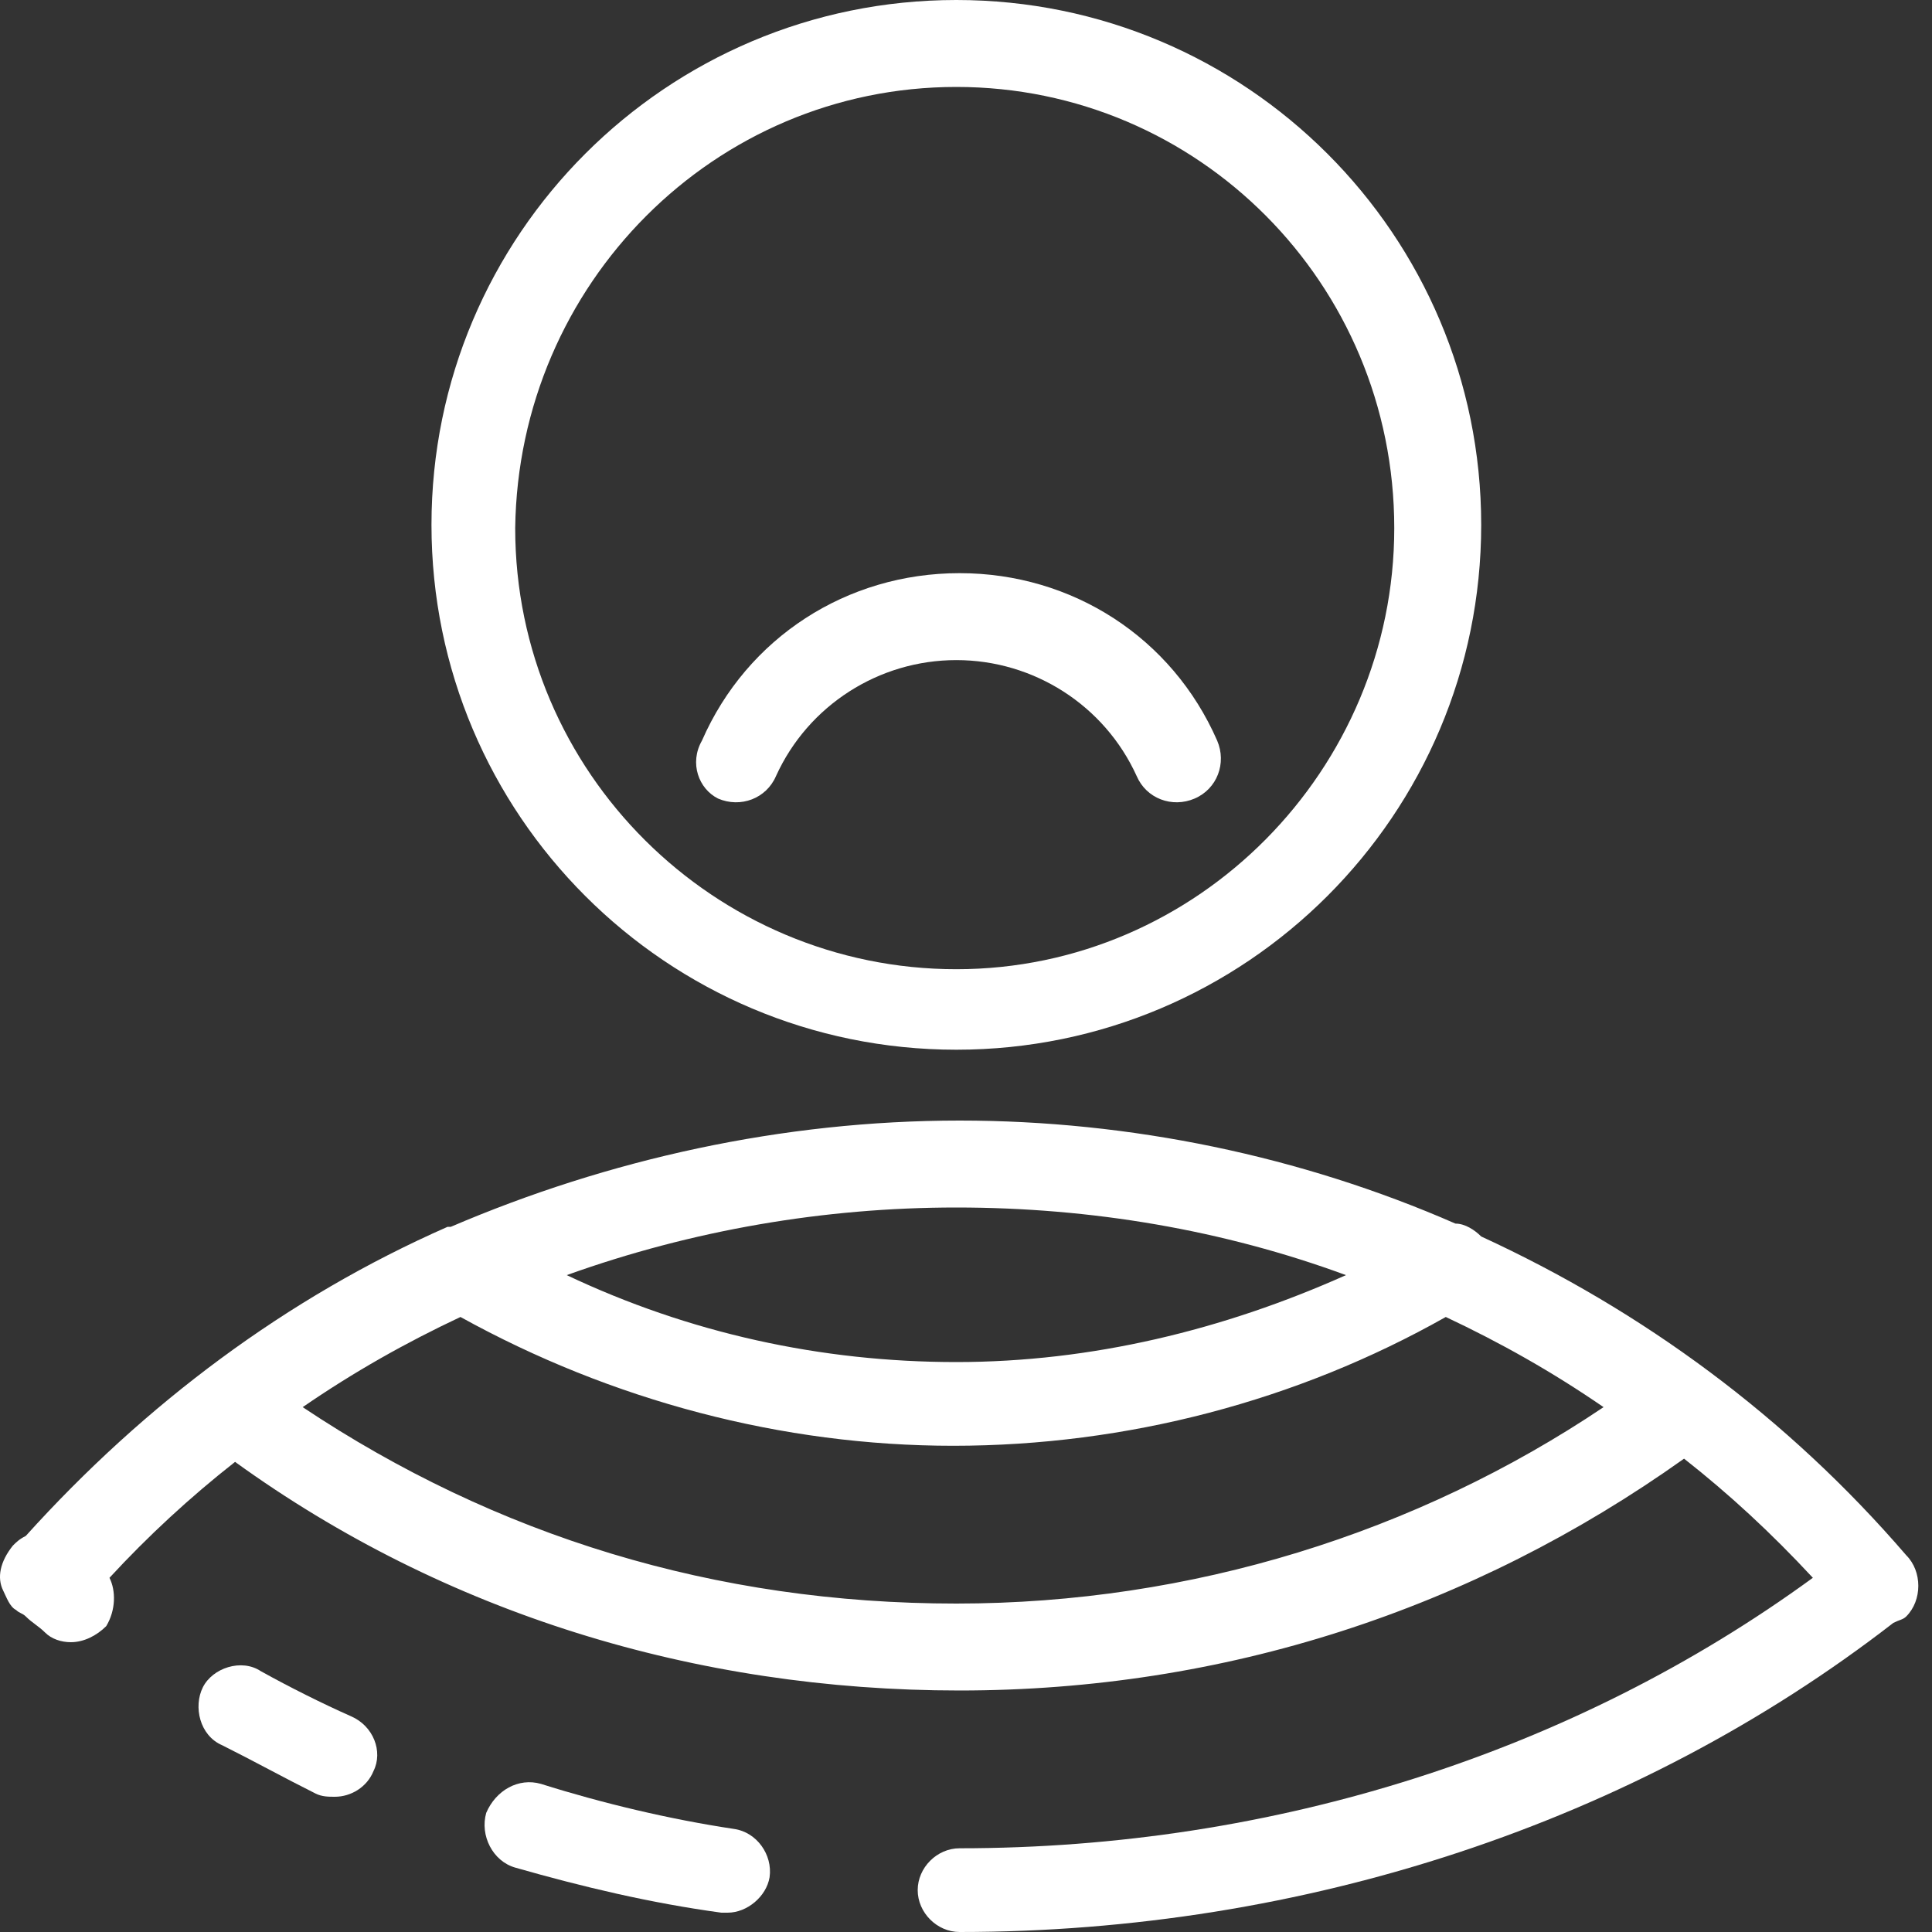 <?xml version="1.0" encoding="utf-8"?>
<!-- Generator: Adobe Illustrator 23.0.1, SVG Export Plug-In . SVG Version: 6.00 Build 0)  -->
<svg version="1.1" id="Layer_1" xmlns="http://www.w3.org/2000/svg" xmlns:xlink="http://www.w3.org/1999/xlink" x="0px" y="0px"
	 width="60px" height="60px" viewBox="0 0 60 60" enable-background="new 0 0 60 60" xml:space="preserve">
<rect x="0" y="0" width="60" height="60" fill="#333333" stroke="none"/>
<g>
	<path fill="#FFFFFF" d="M59.2,48.3C55.5,44,51,40.7,46,38.4c-0.2-0.2-0.5-0.4-0.8-0.4c-4.8-2.1-10.1-3.2-15.4-3.2
		c-5.5,0-10.9,1.2-15.8,3.3c0,0-0.1,0-0.1,0c-5,2.2-9.4,5.5-13.1,9.6c-0.2,0.1-0.3,0.2-0.4,0.3C0,48.5-0.1,49,0.1,49.4
		c0.1,0.2,0.2,0.5,0.4,0.6c0.1,0.1,0.2,0.1,0.3,0.2c0.2,0.2,0.4,0.3,0.6,0.5c0.2,0.2,0.5,0.3,0.8,0.3c0.4,0,0.8-0.2,1.1-0.5
		c0.3-0.5,0.3-1.1,0.1-1.5c1.2-1.3,2.5-2.5,3.9-3.6c6.5,4.7,14.3,7.1,22.5,7.1c8.2,0,15.9-2.5,22.5-7.2c1.4,1.1,2.7,2.3,4,3.7
		c-7.4,5.4-16.7,8.4-26.5,8.4c-0.7,0-1.3,0.6-1.3,1.3c0,0.7,0.6,1.3,1.3,1.3c10.7,0,21-3.4,29-9.6c0.2-0.1,0.3-0.1,0.4-0.2
		C59.7,49.7,59.7,48.8,59.2,48.3z M29.7,37.5c4.2,0,8.3,0.7,12.1,2.1c-3.8,1.7-7.9,2.7-12.1,2.7c-4.2,0-8.3-0.9-12.1-2.7
		C21.5,38.2,25.6,37.5,29.7,37.5z M29.7,49.8c-7.5,0-14.3-2.1-20.3-6.1c1.6-1.1,3.2-2,4.9-2.8c4.7,2.6,10,4,15.3,4
		c5.4,0,10.7-1.4,15.3-4c1.7,0.8,3.3,1.7,4.9,2.8C44,47.6,37,49.8,29.7,49.8z"/>
	<path fill="#FFFFFF" d="M29.7,32.6c9,0,16.3-7.3,16.3-16.3C46,7.3,38.7,0,29.7,0c-9,0-16.3,7.3-16.3,16.3
		C13.4,25.3,20.7,32.6,29.7,32.6z M29.7,2.7c7.5,0,13.6,6.1,13.6,13.7c0,7.5-6.1,13.7-13.6,13.7s-13.7-6.1-13.7-13.7
		C16.1,8.8,22.2,2.7,29.7,2.7z"/>
	<path fill="#FFFFFF" d="M22.3,24.8c0.7,0.3,1.5,0,1.8-0.7c1-2.2,3.2-3.6,5.6-3.6c2.4,0,4.6,1.4,5.6,3.6c0.3,0.7,1.1,1,1.8,0.7
		c0.7-0.3,1-1.1,0.7-1.8c-1.4-3.2-4.5-5.2-8-5.2c-3.5,0-6.6,2-8,5.2C21.4,23.7,21.7,24.5,22.3,24.8z"/>
	<path fill="#FFFFFF" d="M22.8,56.8c-2-0.3-4.1-0.8-6-1.4c-0.7-0.2-1.4,0.2-1.7,0.9C14.9,57,15.3,57.8,16,58
		c2.1,0.6,4.2,1.1,6.4,1.4c0.1,0,0.1,0,0.2,0c0.6,0,1.2-0.5,1.3-1.1C24,57.6,23.5,56.9,22.8,56.8z"/>
	<path fill="#FFFFFF" d="M10.9,53.3c-0.9-0.4-1.9-0.9-2.8-1.4c-0.6-0.4-1.5-0.1-1.8,0.5C6,53,6.2,53.9,6.9,54.2c1,0.5,1.9,1,2.9,1.5
		c0.2,0.1,0.4,0.1,0.6,0.1c0.5,0,1-0.3,1.2-0.8C11.9,54.4,11.6,53.6,10.9,53.3z"/>
</g>
</svg>
